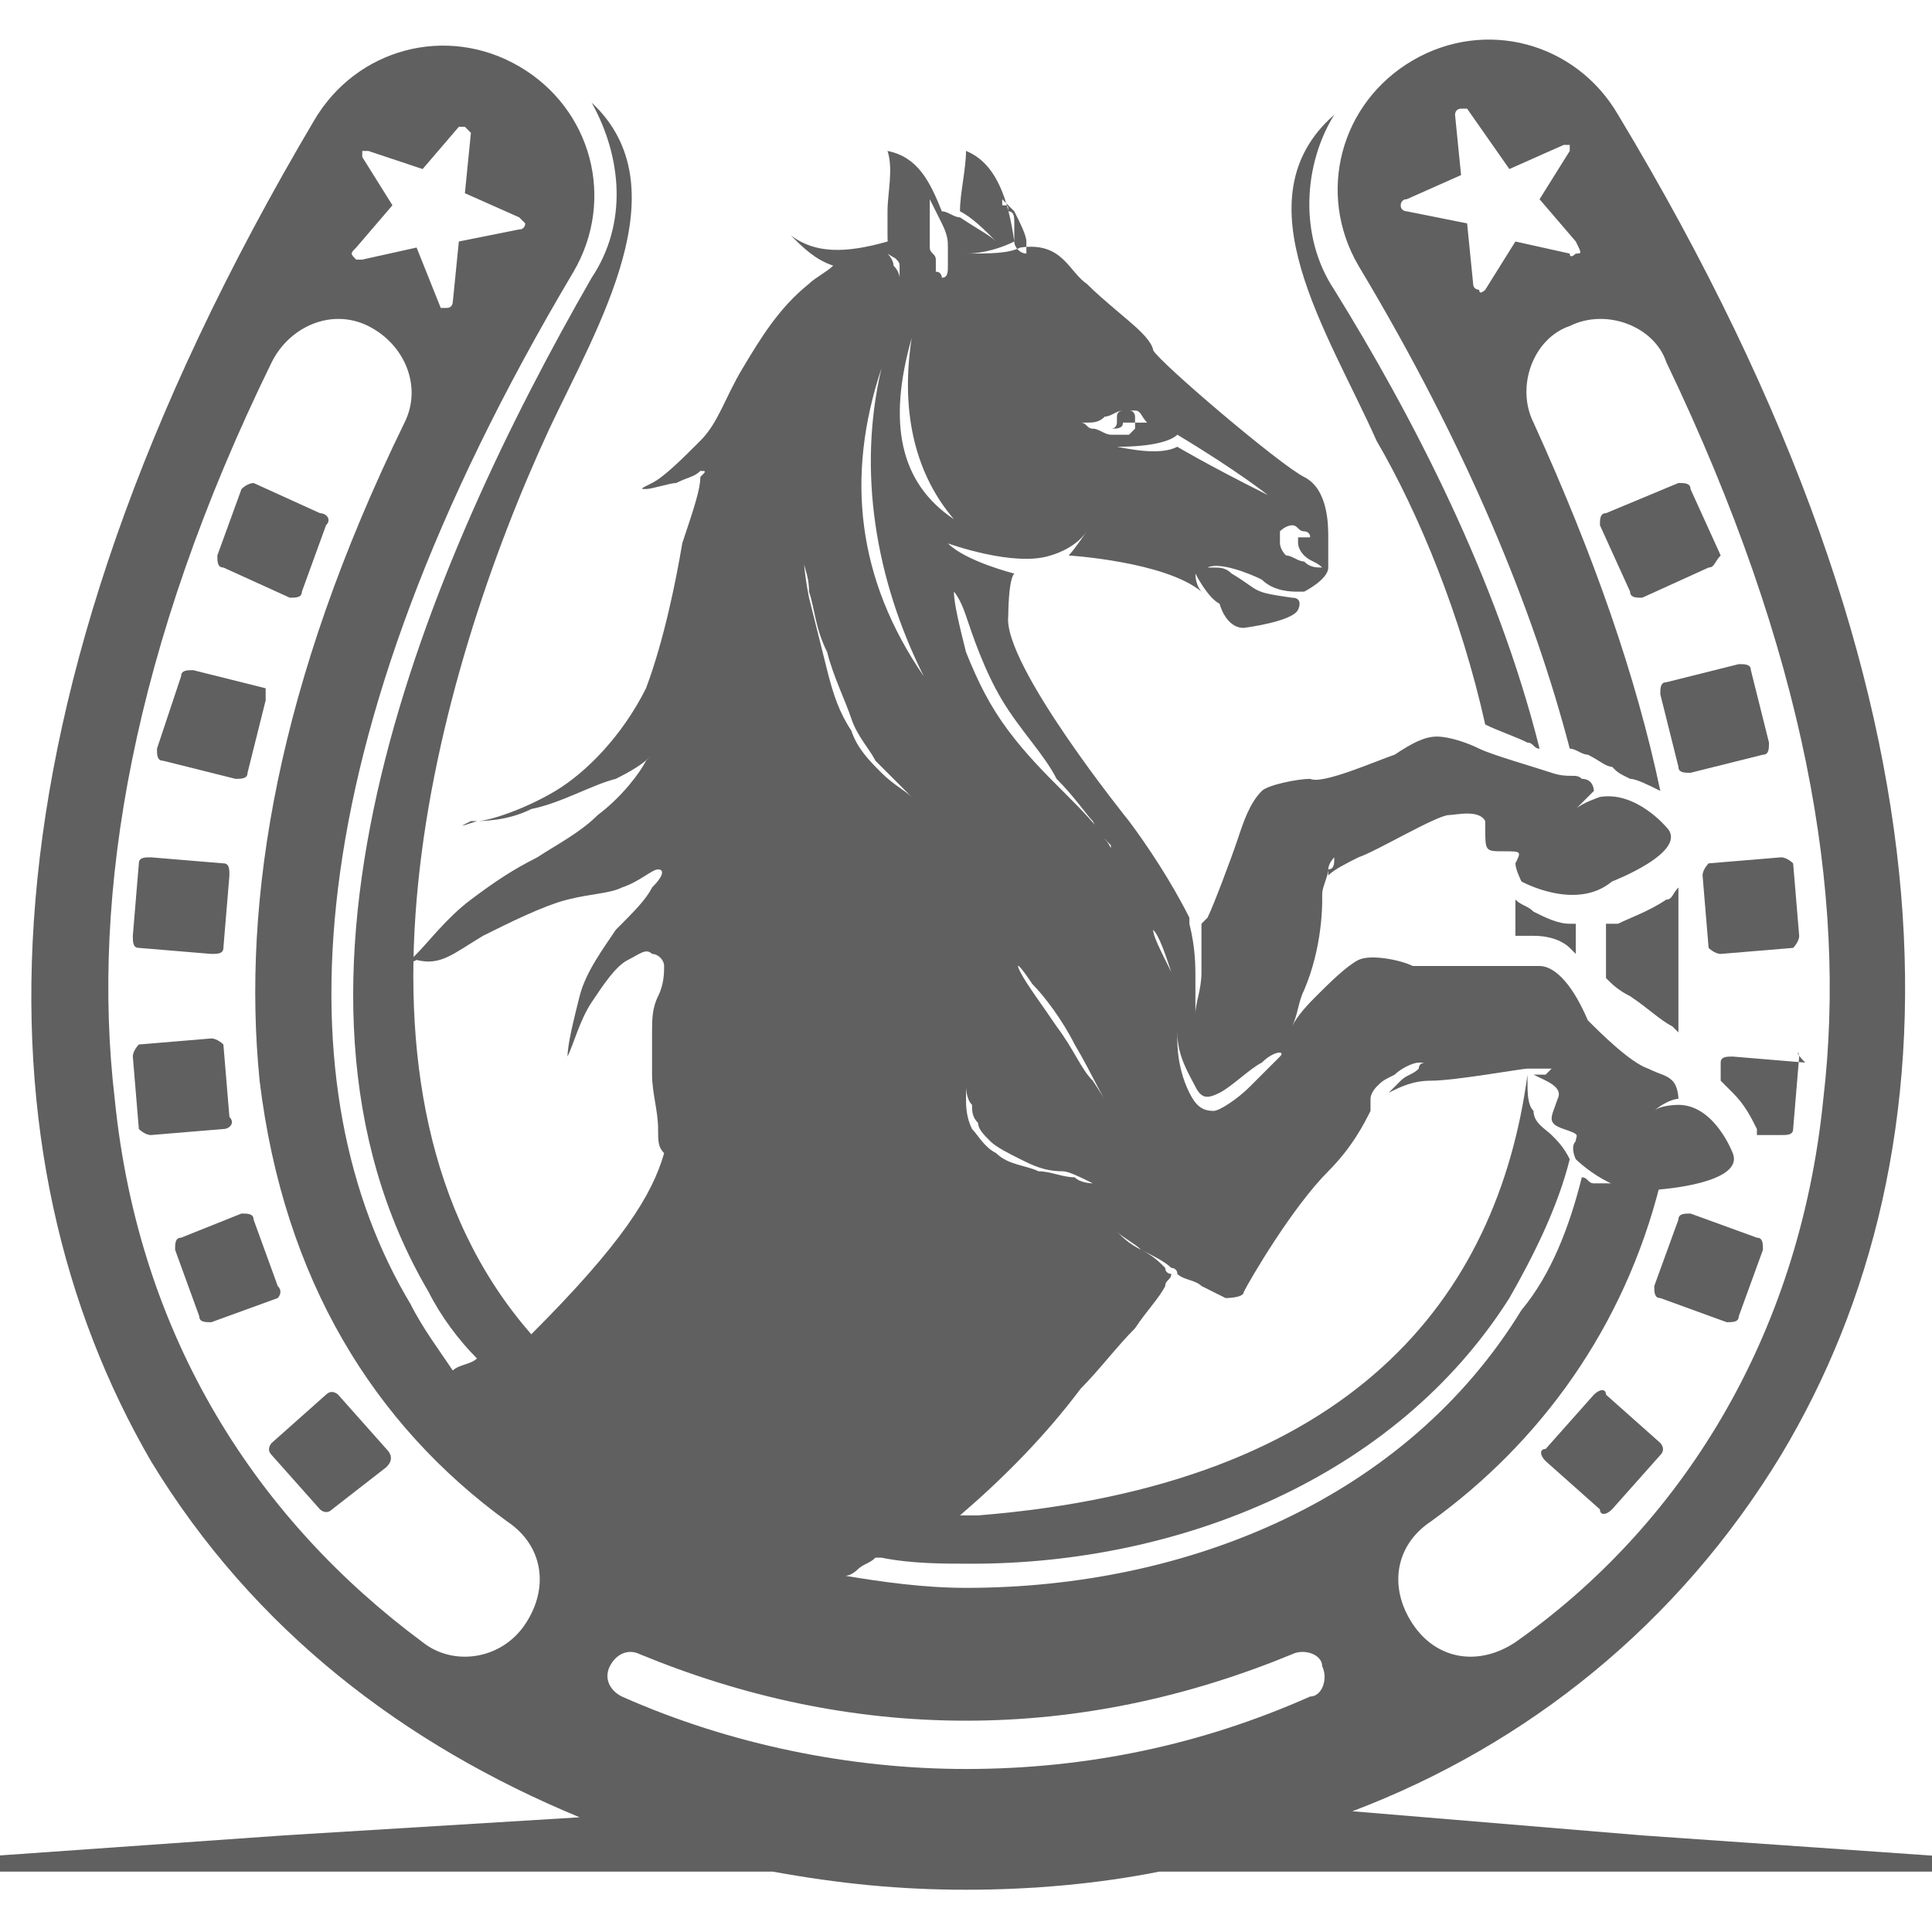 <?xml version="1.0" encoding="utf-8"?>
<!-- Generator: Adobe Illustrator 24.1.0, SVG Export Plug-In . SVG Version: 6.00 Build 0)  -->
<svg version="1.1" id="Layer_1" xmlns="http://www.w3.org/2000/svg" xmlns:xlink="http://www.w3.org/1999/xlink" x="0px" y="0px"
	 width="32px" height="32px" viewBox="0 0 32 32" style="enable-background:new 0 0 32 32;" xml:space="preserve">
<style type="text/css">
	.st0{fill:#606060;}
</style>
<g>
	<path class="st0" d="M26.2,13.5C26.2,13.6,26.2,13.6,26.2,13.5C26.2,13.6,26.2,13.6,26.2,13.5z"/>
	<path class="st0" d="M27.2,17.9C27.2,17.9,27.2,17.9,27.2,17.9C27.2,17.9,27.2,17.9,27.2,17.9z"/>
	<path class="st0" d="M28.2,19.4C28.2,19.4,28.3,19.4,28.2,19.4C28.3,19.4,28.2,19.4,28.2,19.4z"/>
	<path class="st0" d="M28.1,14.3C28.1,14.3,28.1,14.3,28.1,14.3C28.1,14.3,28.1,14.3,28.1,14.3z"/>
	<path class="st0" d="M27.6,13.2C27.6,13.2,27.5,13.2,27.6,13.2C27.5,13.2,27.6,13.2,27.6,13.2z"/>
	<path class="st0" d="M27.9,14.5C27.9,14.5,27.9,14.5,27.9,14.5C27.9,14.5,27.9,14.5,27.9,14.5z"/>
	<path class="st0" d="M27.2,30.4L22.4,30c2.9-1.1,5.4-3.1,7.1-5.9c3-5,3.2-12.4-2.7-22.2c-0.7-1.2-2.2-1.6-3.4-0.9
		c-1.2,0.7-1.6,2.2-0.9,3.4c1.8,3,2.9,5.7,3.5,8c0.1,0,0.2,0.1,0.3,0.1c0.2,0.1,0.3,0.2,0.4,0.2c0.1,0.1,0.1,0.1,0.3,0.2
		c0.1,0,0.3,0.1,0.5,0.2c0,0,0,0,0,0c-0.4-1.9-1.1-3.9-2.1-6.1c-0.3-0.6,0-1.4,0.6-1.6c0.6-0.3,1.4,0,1.6,0.6
		c2.3,4.8,3,8.8,2.6,12.2c-0.4,4-2.4,7.1-5.1,9c-0.6,0.4-1.3,0.3-1.7-0.3c-0.4-0.6-0.3-1.3,0.3-1.7c1.8-1.3,3.2-3.2,3.8-5.6
		c-0.1,0-0.1,0-0.2,0c-0.3,0-0.6,0-0.9,0c-0.1,0-0.1-0.1-0.2-0.1c-0.2,0.8-0.5,1.6-1,2.2c-1.9,3.1-5.5,4.6-9.2,4.6
		c-0.7,0-1.4-0.1-2-0.2c0.1,0,0.2-0.1,0.2-0.1c0.1-0.1,0.2-0.1,0.3-0.2c0,0,0,0,0.1,0c0.5,0.1,1,0.1,1.5,0.1c3.4,0,7-1.4,8.9-4.4
		c0.4-0.7,0.8-1.5,1-2.3l0,0c-0.1-0.2-0.2-0.3-0.3-0.4c-0.1-0.1-0.3-0.2-0.3-0.4c-0.1-0.1-0.1-0.3-0.1-0.5c0,0,0-0.1,0-0.1
		c-0.5,3.7-2.9,6.8-9.1,7.3c-0.1,0-0.2,0-0.3,0c0.7-0.6,1.4-1.3,2-2.1c0.3-0.3,0.6-0.7,0.9-1c0.2-0.3,0.4-0.5,0.5-0.7
		c0-0.1,0.1-0.1,0.1-0.2c0,0-0.1,0-0.1-0.1c-0.1-0.1-0.2-0.2-0.4-0.3c-0.2-0.1-0.3-0.2-0.4-0.3c-0.1-0.1-0.1-0.1-0.1-0.1
		c0,0,0,0,0.1,0.1c0.1,0.1,0.3,0.2,0.4,0.3c0.2,0.1,0.4,0.2,0.5,0.3c0,0,0.1,0,0.1,0.1c0.1,0.1,0.3,0.1,0.4,0.2c0,0,0.4,0.2,0.4,0.2
		c0,0,0.3,0,0.3-0.1c0.1-0.2,0.8-1.4,1.4-2c0.4-0.4,0.6-0.8,0.7-1c0-0.1,0-0.1,0-0.2c0-0.1,0.1-0.2,0.1-0.2c0.1-0.1,0.1-0.1,0.3-0.2
		c0.1-0.1,0.3-0.2,0.4-0.2c0.1,0,0.1,0,0.1,0c0,0-0.1,0-0.1,0.1c-0.1,0.1-0.2,0.1-0.3,0.2c-0.1,0.1-0.1,0.1-0.2,0.2
		c0.2-0.1,0.4-0.2,0.7-0.2c0.4,0,1.5-0.2,1.6-0.2l0,0c0.1,0,0.1,0,0.2,0c0.1,0,0.1,0,0.1,0c0,0,0,0,0.1,0c0,0,0,0,0,0
		c0,0,0,0-0.1,0.1c0,0-0.1,0-0.1,0c0,0-0.1,0-0.1,0c0.2,0.1,0.5,0.2,0.4,0.4c-0.1,0.3-0.2,0.4,0.1,0.5c0.3,0.1,0.2,0.1,0.2,0.2
		c-0.1,0.1,0,0.3,0,0.3s0.7,0.7,1.4,0.5c0,0,1.4-0.1,1.2-0.6c0,0-0.3-0.8-0.9-0.8c0,0-0.3,0-0.4,0.1c0.1-0.1,0.3-0.2,0.4-0.2
		c0,0,0-0.2-0.1-0.3c-0.1-0.1-0.2-0.1-0.4-0.2c-0.3-0.1-0.8-0.6-1-0.8C26,16.2,25.7,16,25.5,16c-0.2,0-0.4,0-0.7,0
		c-0.3,0-1.2,0-1.4,0c-0.2-0.1-0.7-0.2-0.9-0.1c-0.2,0.1-0.5,0.4-0.7,0.6c-0.1,0.1-0.3,0.3-0.4,0.5c0.1-0.2,0.1-0.4,0.2-0.6
		c0.3-0.7,0.3-1.4,0.3-1.5c0,0,0-0.1,0-0.1v0c0-0.1,0.1-0.3,0.1-0.4c0-0.1,0.1-0.2,0.1-0.2c0,0,0,0,0,0c0,0.1,0,0.2-0.1,0.2
		c0,0.1,0,0.1,0,0.1c0.1-0.1,0.3-0.2,0.5-0.3c0.3-0.1,1.3-0.7,1.5-0.7c0.1,0,0.5-0.1,0.6,0.1c0.1,0,0.1,0,0.1,0c0,0,0.1,0,0.1,0
		c0,0,0.1,0,0.1,0c0,0,0,0,0,0c0,0-0.1,0-0.2,0c0,0-0.1,0-0.1,0c0,0,0,0,0,0.1c0,0.4,0,0.4,0.3,0.4c0.3,0,0.3,0,0.2,0.2
		c0,0.1,0.1,0.3,0.1,0.3s0.9,0.5,1.5,0c0,0,1.3-0.5,0.9-0.9c0,0-0.5-0.6-1.1-0.5c0,0-0.3,0.1-0.4,0.2c0.1-0.1,0.2-0.2,0.3-0.3
		c0,0,0-0.2-0.2-0.2c-0.1-0.1-0.2,0-0.5-0.1c-0.3-0.1-1-0.3-1.2-0.4c-0.2-0.1-0.5-0.2-0.7-0.2c-0.2,0-0.4,0.1-0.7,0.3
		c-0.3,0.1-1.2,0.5-1.4,0.4c-0.2,0-0.7,0.1-0.8,0.2c-0.2,0.2-0.3,0.5-0.4,0.8c-0.1,0.3-0.4,1.1-0.5,1.3c0,0-0.1,0.1-0.1,0.1l0,0
		c0,0.2,0,0.5,0,0.8c0,0.3-0.1,0.5-0.1,0.7c0,0.1,0,0.2,0,0c0-0.1,0-0.3,0-0.6c0-0.2,0-0.5-0.1-0.9l0-0.1c-0.3-0.6-0.7-1.2-1-1.6
		c0,0-2.1-2.6-2-3.4c0,0,0-0.6,0.1-0.7c0,0-0.8-0.2-1.1-0.5c0,0,1.1,0.4,1.7,0.2c0,0,0.4-0.1,0.6-0.4c0,0-0.2,0.3-0.3,0.4
		c0,0,1.6,0.1,2.2,0.6c0,0-0.1-0.1-0.1-0.3c0,0,0.2,0.4,0.4,0.5c0,0,0.1,0.4,0.4,0.4c0,0,0.8-0.1,0.9-0.3c0,0,0.1-0.2-0.1-0.2
		c-0.7-0.1-0.5-0.1-1-0.4c-0.1-0.1-0.2-0.1-0.3-0.1c-0.1,0-0.1,0-0.1,0c0.2-0.1,0.7,0.1,0.9,0.2c0.2,0.2,0.5,0.2,0.6,0.2
		c0.1,0,0.1,0,0.1,0s0.4-0.2,0.4-0.4c0-0.2,0-0.4,0-0.5c0-0.2,0-0.8-0.4-1c-0.4-0.2-2.4-1.9-2.5-2.1l0,0c0,0,0,0,0,0
		c0,0,0-0.1-0.2-0.3c-0.2-0.2-0.6-0.5-0.9-0.8c-0.3-0.2-0.4-0.7-1.1-0.6c-0.2,0.1-0.5,0.1-0.9,0.1c0.3,0,0.6-0.1,0.8-0.2
		c-0.1-0.7-0.3-1.3-0.8-1.5c0,0.3-0.1,0.7-0.1,1c0.2,0.1,0.4,0.3,0.6,0.5c-0.1-0.1-0.3-0.2-0.6-0.4c-0.1,0-0.2-0.1-0.3-0.1
		c0,0,0,0,0,0c-0.2-0.5-0.4-0.9-0.9-1c0.1,0.3,0,0.7,0,1h0c0,0,0,0,0,0.1c0,0.1,0,0.2,0,0.3c0,0.1,0,0.2,0.1,0.3
		c0,0.1,0.1,0.1,0.1,0.2c0,0.1,0,0.1,0,0.2c0,0,0,0.1,0,0c0,0,0-0.1-0.1-0.2c0-0.1-0.1-0.2-0.1-0.2C15,4.4,15,4.3,15,4.2
		c0-0.1,0-0.2,0-0.3l0,0c-0.1,0-0.2,0-0.3,0.1c-0.7,0.2-1.2,0.2-1.6-0.1c0.2,0.2,0.4,0.4,0.7,0.5c-0.1,0.1-0.3,0.2-0.4,0.3
		c-0.5,0.4-0.8,0.9-1.1,1.4C12,6.6,11.9,7,11.6,7.3c-0.3,0.3-0.6,0.6-0.8,0.7c-0.2,0.1-0.2,0.1-0.1,0.1c0.1,0,0.4-0.1,0.5-0.1
		c0.2-0.1,0.3-0.1,0.4-0.2c0.1,0,0.1,0,0,0.1c0,0.2-0.1,0.5-0.3,1.1c-0.1,0.6-0.3,1.6-0.6,2.4c-0.4,0.8-1,1.4-1.5,1.7
		c-0.5,0.3-1.1,0.5-1.3,0.5c-0.3,0.1-0.3,0.1-0.1,0c0.2,0,0.6,0,1-0.2c0.5-0.1,1-0.4,1.4-0.5c0.4-0.2,0.5-0.3,0.6-0.4
		c0.1-0.1,0.1-0.1-0.1,0.1c-0.1,0.2-0.4,0.6-0.8,0.9c-0.3,0.3-0.7,0.5-1,0.7c-0.4,0.2-0.7,0.4-1.1,0.7c-0.4,0.3-0.7,0.7-0.9,0.9
		c-0.2,0.2-0.2,0.2,0,0.1C7.3,16,7.5,15.8,8,15.5c0.4-0.2,1-0.5,1.4-0.6c0.4-0.1,0.7-0.1,0.9-0.2c0.3-0.1,0.5-0.3,0.6-0.3
		c0.1,0,0.1,0.1-0.1,0.3c-0.1,0.2-0.3,0.4-0.6,0.7c-0.2,0.3-0.5,0.7-0.6,1.1c-0.1,0.4-0.2,0.8-0.2,1c0,0.2,0,0.2,0,0
		c0.1-0.2,0.2-0.6,0.4-0.9c0.2-0.3,0.4-0.6,0.6-0.7c0.2-0.1,0.3-0.2,0.4-0.1c0.1,0,0.2,0.1,0.2,0.2c0,0.1,0,0.3-0.1,0.5
		c-0.1,0.2-0.1,0.4-0.1,0.6c0,0.2,0,0.4,0,0.7c0,0.3,0.1,0.6,0.1,0.9c0,0.2,0,0.3,0.1,0.4c-0.2,0.7-0.7,1.5-2.2,3
		C5.3,18.1,7.2,11.2,9.1,7.1c0.8-1.7,2.2-4,0.7-5.4c0.5,0.9,0.6,2,0,2.9C7.1,9.3,4.1,16.3,7.1,21.4c0.2,0.4,0.5,0.8,0.8,1.1
		c-0.1,0.1-0.3,0.1-0.4,0.2C7.3,22.4,7,22,6.8,21.6c-2.1-3.5-2-9.2,2.7-17.1c0.7-1.2,0.3-2.7-0.9-3.4C7.4,0.4,5.9,0.8,5.2,2
		c-5.8,9.8-5.6,17.2-2.7,22.2c1.7,2.8,4.2,4.7,7.1,5.9l-4.9,0.3l-8.5,0.6h16.6c1.1,0.2,2.1,0.3,3.2,0.3c1.1,0,2.2-0.1,3.2-0.3h16.6
		L27.2,30.4z M26.1,4.2c0,0-0.1,0.1-0.1,0l-0.9-0.2l-0.5,0.8c0,0-0.1,0.1-0.1,0c0,0-0.1,0-0.1-0.1l-0.1-1l-1-0.2c0,0-0.1,0-0.1-0.1
		c0,0,0-0.1,0.1-0.1l0.9-0.4l-0.1-1c0,0,0-0.1,0.1-0.1c0,0,0.1,0,0.1,0L25,2.8l0.9-0.4c0,0,0.1,0,0.1,0c0,0,0,0.1,0,0.1l-0.5,0.8
		l0.6,0.7C26.2,4.2,26.2,4.2,26.1,4.2z M19.1,15.4c0.1,0.1,0.2,0.4,0.3,0.7c0.1,0.3,0,0.6,0.1,1c0,0.4,0.2,0.7,0.3,0.9
		c0.1,0.2,0.2,0.2,0.4,0.1c0.2-0.1,0.5-0.4,0.7-0.5c0.2-0.2,0.4-0.2,0.3-0.1c-0.1,0.1-0.3,0.3-0.5,0.5c-0.2,0.2-0.5,0.4-0.6,0.4
		c-0.2,0-0.3-0.1-0.4-0.3c-0.1-0.2-0.2-0.5-0.2-0.9c0-0.4,0-0.8-0.1-1.1C19.2,15.7,19.1,15.5,19.1,15.4C19,15.2,19,15.2,19.1,15.4z
		 M21.2,8.8C21.2,8.8,21.2,8.8,21.2,8.8c0.1-0.1,0.2-0.1,0.2-0.1c0.1,0,0.1,0.1,0.2,0.1c0,0,0.1,0,0.1,0.1c0,0,0,0-0.1,0
		c0,0-0.1,0-0.1,0c0,0,0,0,0,0.1c0,0,0,0.1,0.1,0.2c0.1,0.1,0.2,0.1,0.3,0.2c0.1,0,0.1,0,0.1,0c0,0-0.1,0-0.1,0
		c-0.1,0-0.2,0-0.3-0.1c-0.1,0-0.2-0.1-0.3-0.1C21.2,9.1,21.2,9,21.2,9C21.2,8.9,21.2,8.9,21.2,8.8z M19.5,7.2c1,0.6,1.5,1,1.5,1
		c-1-0.5-1.5-0.8-1.5-0.8c-0.2,0.1-0.5,0.1-1,0C19.1,7.4,19.4,7.3,19.5,7.2z M17.8,7c0,0,0.1,0,0.2,0c0.1,0,0.2,0,0.3-0.1
		c0.1,0,0.2-0.1,0.3-0.1c0.1,0,0.2,0,0.2,0c0.1,0,0.1,0.1,0.2,0.2C19.1,7,19.2,7,19.3,7c0,0-0.1,0-0.2,0c-0.1,0-0.2,0-0.2,0
		c0,0-0.1,0-0.1,0c0,0,0,0,0-0.1c0,0,0-0.1-0.1-0.1c0,0-0.1,0-0.1,0c0,0-0.1,0-0.1,0.1c0,0,0,0.1,0,0.1c0,0,0,0.1-0.1,0.1
		c0,0-0.1,0-0.1,0c0,0,0,0,0.1,0c0.1,0,0.2,0,0.2-0.1c0.1,0,0.1,0,0.1,0c0,0,0,0,0.1,0c0,0,0,0,0,0.1c0,0-0.1,0.1-0.1,0.1
		c-0.1,0-0.2,0-0.3,0c-0.1,0-0.2-0.1-0.3-0.1c-0.1,0-0.1-0.1-0.2-0.1C17.9,7,17.8,7,17.8,7C17.8,7,17.8,7,17.8,7z M16.8,4
		c0-0.1,0-0.2,0-0.3c0-0.1,0-0.2-0.1-0.2c0-0.1,0-0.1-0.1-0.1c0,0,0-0.1,0-0.1c0,0,0.1,0.1,0.2,0.2C16.9,3.7,17,3.9,17,4
		c0,0.1,0,0.2,0,0.2C16.9,4.2,16.8,4.1,16.8,4z M5.9,4.1l0.6-0.7L6,2.6c0,0,0-0.1,0-0.1c0,0,0.1,0,0.1,0L7,2.8l0.6-0.7
		c0,0,0.1,0,0.1,0c0,0,0.1,0.1,0.1,0.1l-0.1,1l0.9,0.4c0,0,0.1,0.1,0.1,0.1c0,0,0,0.1-0.1,0.1l-1,0.2l-0.1,1c0,0,0,0.1-0.1,0.1
		c0,0-0.1,0-0.1,0L6.9,4.1L6,4.3c0,0-0.1,0-0.1,0C5.8,4.2,5.8,4.2,5.9,4.1z M8.7,26.9c-0.4,0.6-1.2,0.7-1.7,0.3c-2.7-2-4.7-5-5.1-9
		C1.5,14.8,2.2,10.7,4.5,6c0.3-0.6,1-0.9,1.6-0.6C6.7,5.7,7,6.4,6.7,7C4.6,11.3,4,14.9,4.3,17.9c0.4,3.3,1.9,5.7,4.1,7.3
		C9,25.6,9.1,26.3,8.7,26.9z M18.1,19.6c0,0-0.2,0-0.3-0.1c-0.2,0-0.4-0.1-0.6-0.1c-0.2-0.1-0.5-0.1-0.7-0.3
		c-0.2-0.1-0.3-0.3-0.4-0.4c-0.1-0.2-0.1-0.4-0.1-0.5c0-0.1,0-0.2,0-0.2c0,0,0-0.1,0,0c0,0,0,0.2,0.1,0.3c0,0.1,0,0.2,0.1,0.3
		c0,0.1,0.1,0.2,0.2,0.3c0.1,0.1,0.3,0.2,0.5,0.3c0.2,0.1,0.4,0.2,0.7,0.2C17.7,19.4,17.9,19.5,18.1,19.6
		C18.2,19.6,18.2,19.6,18.1,19.6z M18.5,18.5c-0.1-0.1-0.2-0.3-0.4-0.6c-0.2-0.2-0.3-0.5-0.6-0.9c-0.2-0.3-0.5-0.7-0.6-0.9
		c-0.1-0.2,0-0.1,0.2,0.2c0.2,0.2,0.5,0.6,0.7,1C18.1,17.8,18.3,18.3,18.5,18.5C18.6,18.7,18.6,18.6,18.5,18.5z M16,10.2
		c0.1,0.3,0.3,0.9,0.6,1.4c0.3,0.5,0.7,0.9,0.9,1.3c0.3,0.3,0.5,0.6,0.6,0.7c0.1,0.2,0.2,0.3,0.3,0.4c0,0.1,0,0-0.1-0.1
		c-0.1-0.2-0.4-0.5-0.7-0.8c-0.3-0.3-0.6-0.6-0.9-1c-0.3-0.4-0.5-0.8-0.7-1.3c-0.1-0.4-0.2-0.8-0.2-1C15.8,9.8,15.9,9.9,16,10.2z
		 M15.4,3.3c0,0,0.1,0.2,0.2,0.4c0.1,0.2,0.1,0.3,0.1,0.4c0,0.1,0,0.2,0,0.3c0,0.1,0,0.2-0.1,0.2c0,0,0,0,0,0c0,0,0-0.1-0.1-0.1
		c0-0.1,0-0.1,0-0.2c0-0.1-0.1-0.1-0.1-0.2c0-0.1,0-0.1,0-0.2c0-0.1,0-0.2,0-0.3c0-0.1,0-0.2,0-0.2C15.4,3.3,15.4,3.2,15.4,3.3z
		 M15.1,5.6c-0.2,1.3,0.1,2.3,0.7,3C14.9,8,14.7,7,15.1,5.6z M14.6,6.1c-0.4,1.7-0.1,3.5,0.7,5.1C14.2,9.6,14,7.9,14.6,6.1z
		 M13.3,8.8c0,0.1,0,0.3,0,0.4c0,0.2,0.1,0.3,0.1,0.6c0.1,0.3,0.1,0.6,0.3,1c0.1,0.4,0.3,0.8,0.4,1.1c0.1,0.3,0.3,0.5,0.4,0.7
		c0.1,0.1,0.2,0.2,0.3,0.3c0.1,0.1,0.2,0.2,0.3,0.3c0.1,0.1,0.1,0.1,0,0c-0.1-0.1-0.3-0.2-0.5-0.4c-0.2-0.2-0.4-0.4-0.5-0.7
		c-0.2-0.3-0.3-0.6-0.4-1c-0.1-0.4-0.2-0.8-0.3-1.2C13.3,9.4,13.3,9.1,13.3,8.8C13.3,8.7,13.3,8.7,13.3,8.8z M21.7,28.1
		c-1.8,0.8-3.7,1.2-5.7,1.2c-1.9,0-3.9-0.4-5.7-1.2c-0.2-0.1-0.3-0.3-0.2-0.5c0.1-0.2,0.3-0.3,0.5-0.2c1.7,0.7,3.5,1.1,5.4,1.1
		s3.7-0.4,5.4-1.1c0.2-0.1,0.5,0,0.5,0.2C22,27.8,21.9,28.1,21.7,28.1z"/>
	<path class="st0" d="M27.8,17.1c0,0-0.1-0.1-0.1-0.1c-0.2-0.1-0.4-0.3-0.7-0.5c-0.2-0.1-0.3-0.2-0.4-0.3c0-0.3,0-0.6,0-0.9
		c0.1,0,0.1,0,0.2,0c0.2-0.1,0.5-0.2,0.8-0.4c0.1,0,0.1-0.1,0.2-0.2C27.8,15.6,27.8,16.4,27.8,17.1z"/>
	<path class="st0" d="M27.8,14.6C27.8,14.6,27.8,14.6,27.8,14.6C27.8,14.6,27.8,14.6,27.8,14.6z"/>
	<path class="st0" d="M27.8,17.2C27.8,17.2,27.8,17.2,27.8,17.2C27.8,17.2,27.8,17.2,27.8,17.2z"/>
	<path class="st0" d="M27.9,17.2C27.9,17.2,27.8,17.2,27.9,17.2C27.8,17.2,27.9,17.2,27.9,17.2z"/>
	<path class="st0" d="M28,14.4C28,14.4,28.1,14.4,28,14.4C28.1,14.4,28,14.4,28,14.4z"/>
	<path class="st0" d="M28,14.5C28,14.5,28,14.4,28,14.5C28,14.4,28,14.5,28,14.5z"/>
	<path class="st0" d="M27.9,17.3C27.9,17.3,27.9,17.2,27.9,17.3C27.9,17.2,27.9,17.3,27.9,17.3z"/>
	<path class="st0" d="M25.4,15.1c-0.1-0.1-0.2-0.1-0.3-0.2c0,0.2,0,0.4,0,0.6c0.1,0,0.2,0,0.3,0c0.3,0,0.5,0.1,0.6,0.2
		c0,0,0.1,0.1,0.1,0.1c0-0.2,0-0.3,0-0.5c0,0,0,0-0.1,0C25.8,15.3,25.6,15.2,25.4,15.1z"/>
	<path class="st0" d="M24.6,12c0.2,0.1,0.5,0.2,0.7,0.3c0.1,0,0.1,0.1,0.2,0.1c-0.7-2.8-2.1-5.5-3.4-7.6c-0.6-0.9-0.5-2.1,0-2.9
		c-1.6,1.4-0.1,3.6,0.7,5.4C23.5,8.5,24.2,10.2,24.6,12z"/>
	<path class="st0" d="M5.4,8.7L5,9.8c0,0.1-0.1,0.1-0.2,0.1L3.7,9.4c-0.1,0-0.1-0.1-0.1-0.2L4,8.1C4.1,8,4.2,8,4.2,8l1.1,0.5
		C5.4,8.5,5.5,8.6,5.4,8.7z"/>
	<path class="st0" d="M6.4,24.3L5.5,25c-0.1,0.1-0.2,0-0.2,0l-0.8-0.9c-0.1-0.1,0-0.2,0-0.2l0.9-0.8c0.1-0.1,0.2,0,0.2,0l0.8,0.9
		C6.5,24.1,6.5,24.2,6.4,24.3z"/>
	<path class="st0" d="M3.7,18.7l-1.2,0.1c-0.1,0-0.2-0.1-0.2-0.1l-0.1-1.2c0-0.1,0.1-0.2,0.1-0.2l1.2-0.1c0.1,0,0.2,0.1,0.2,0.1
		l0.1,1.2C3.9,18.6,3.8,18.7,3.7,18.7z"/>
	<path class="st0" d="M3.8,14.5l-0.1,1.2c0,0.1-0.1,0.1-0.2,0.1l-1.2-0.1c-0.1,0-0.1-0.1-0.1-0.2l0.1-1.2c0-0.1,0.1-0.1,0.2-0.1
		l1.2,0.1C3.8,14.3,3.8,14.4,3.8,14.5z"/>
	<path class="st0" d="M4.6,21.5l-1.1,0.4c-0.1,0-0.2,0-0.2-0.1l-0.4-1.1c0-0.1,0-0.2,0.1-0.2L4,20.1c0.1,0,0.2,0,0.2,0.1l0.4,1.1
		C4.7,21.4,4.6,21.5,4.6,21.5z"/>
	<path class="st0" d="M4.4,11.6l-0.3,1.2c0,0.1-0.1,0.1-0.2,0.1l-1.2-0.3c-0.1,0-0.1-0.1-0.1-0.2L3,11.2c0-0.1,0.1-0.1,0.2-0.1
		l1.2,0.3C4.4,11.4,4.4,11.5,4.4,11.6z"/>
	<path class="st0" d="M29,18.7C29,18.7,29,18.7,29,18.7C29,18.7,29,18.7,29,18.7z"/>
	<path class="st0" d="M29,18.6C28.9,18.5,28.9,18.5,29,18.6C28.9,18.5,28.9,18.5,29,18.6z"/>
	<path class="st0" d="M28.5,17.9C28.5,17.9,28.5,17.9,28.5,17.9C28.5,17.9,28.5,17.9,28.5,17.9z"/>
	<path class="st0" d="M28.4,17.8C28.4,17.8,28.4,17.8,28.4,17.8C28.4,17.8,28.4,17.8,28.4,17.8z"/>
	<path class="st0" d="M29,18.6C29,18.6,29,18.6,29,18.6C29,18.6,29,18.6,29,18.6z"/>
	<path class="st0" d="M29,18.6C29,18.6,29,18.6,29,18.6C29,18.6,29,18.6,29,18.6z"/>
	<path class="st0" d="M29,18.8C29,18.7,29,18.7,29,18.8C29,18.7,29,18.7,29,18.8z"/>
	<path class="st0" d="M27.5,24.1L26.7,25c-0.1,0.1-0.2,0.1-0.2,0l-0.9-0.8c-0.1-0.1-0.1-0.2,0-0.2l0.8-0.9c0.1-0.1,0.2-0.1,0.2,0
		l0.9,0.8C27.5,23.9,27.6,24,27.5,24.1z"/>
	<path class="st0" d="M29.8,15.5c0,0.1-0.1,0.2-0.1,0.2l-1.2,0.1c-0.1,0-0.2-0.1-0.2-0.1l-0.1-1.2c0-0.1,0.1-0.2,0.1-0.2l1.2-0.1
		c0.1,0,0.2,0.1,0.2,0.1L29.8,15.5z"/>
	<path class="st0" d="M29.2,20.7l-0.4,1.1c0,0.1-0.1,0.1-0.2,0.1l-1.1-0.4c-0.1,0-0.1-0.1-0.1-0.2l0.4-1.1c0-0.1,0.1-0.1,0.2-0.1
		l1.1,0.4C29.2,20.5,29.2,20.6,29.2,20.7z"/>
	<path class="st0" d="M29.8,17.5l-0.1,1.2c0,0.1-0.1,0.1-0.2,0.1l-0.4,0v0c0,0,0,0,0-0.1c0,0,0,0,0,0c0,0,0,0,0,0c0,0,0,0,0,0
		c0,0,0,0,0,0c0,0,0,0,0,0c0,0,0,0,0,0c0,0,0,0,0,0c0,0,0,0,0,0c-0.1-0.2-0.2-0.4-0.4-0.6c0,0,0,0-0.1-0.1c0,0,0,0,0,0c0,0,0,0,0,0
		c0,0,0,0,0,0c0,0,0,0,0,0c0,0-0.1-0.1-0.1-0.1l0-0.3c0-0.1,0.1-0.1,0.2-0.1l1.2,0.1C29.7,17.4,29.8,17.4,29.8,17.5z"/>
	<path class="st0" d="M29.2,12.5l-1.2,0.3c-0.1,0-0.2,0-0.2-0.1l-0.3-1.2c0-0.1,0-0.2,0.1-0.2l1.2-0.3c0.1,0,0.2,0,0.2,0.1l0.3,1.2
		C29.3,12.4,29.3,12.5,29.2,12.5z"/>
	<path class="st0" d="M28.3,9.4l-1.1,0.5c-0.1,0-0.2,0-0.2-0.1l-0.5-1.1c0-0.1,0-0.2,0.1-0.2L27.8,8c0.1,0,0.2,0,0.2,0.1l0.5,1.1
		C28.4,9.3,28.4,9.4,28.3,9.4z"/>
</g>
</svg>
